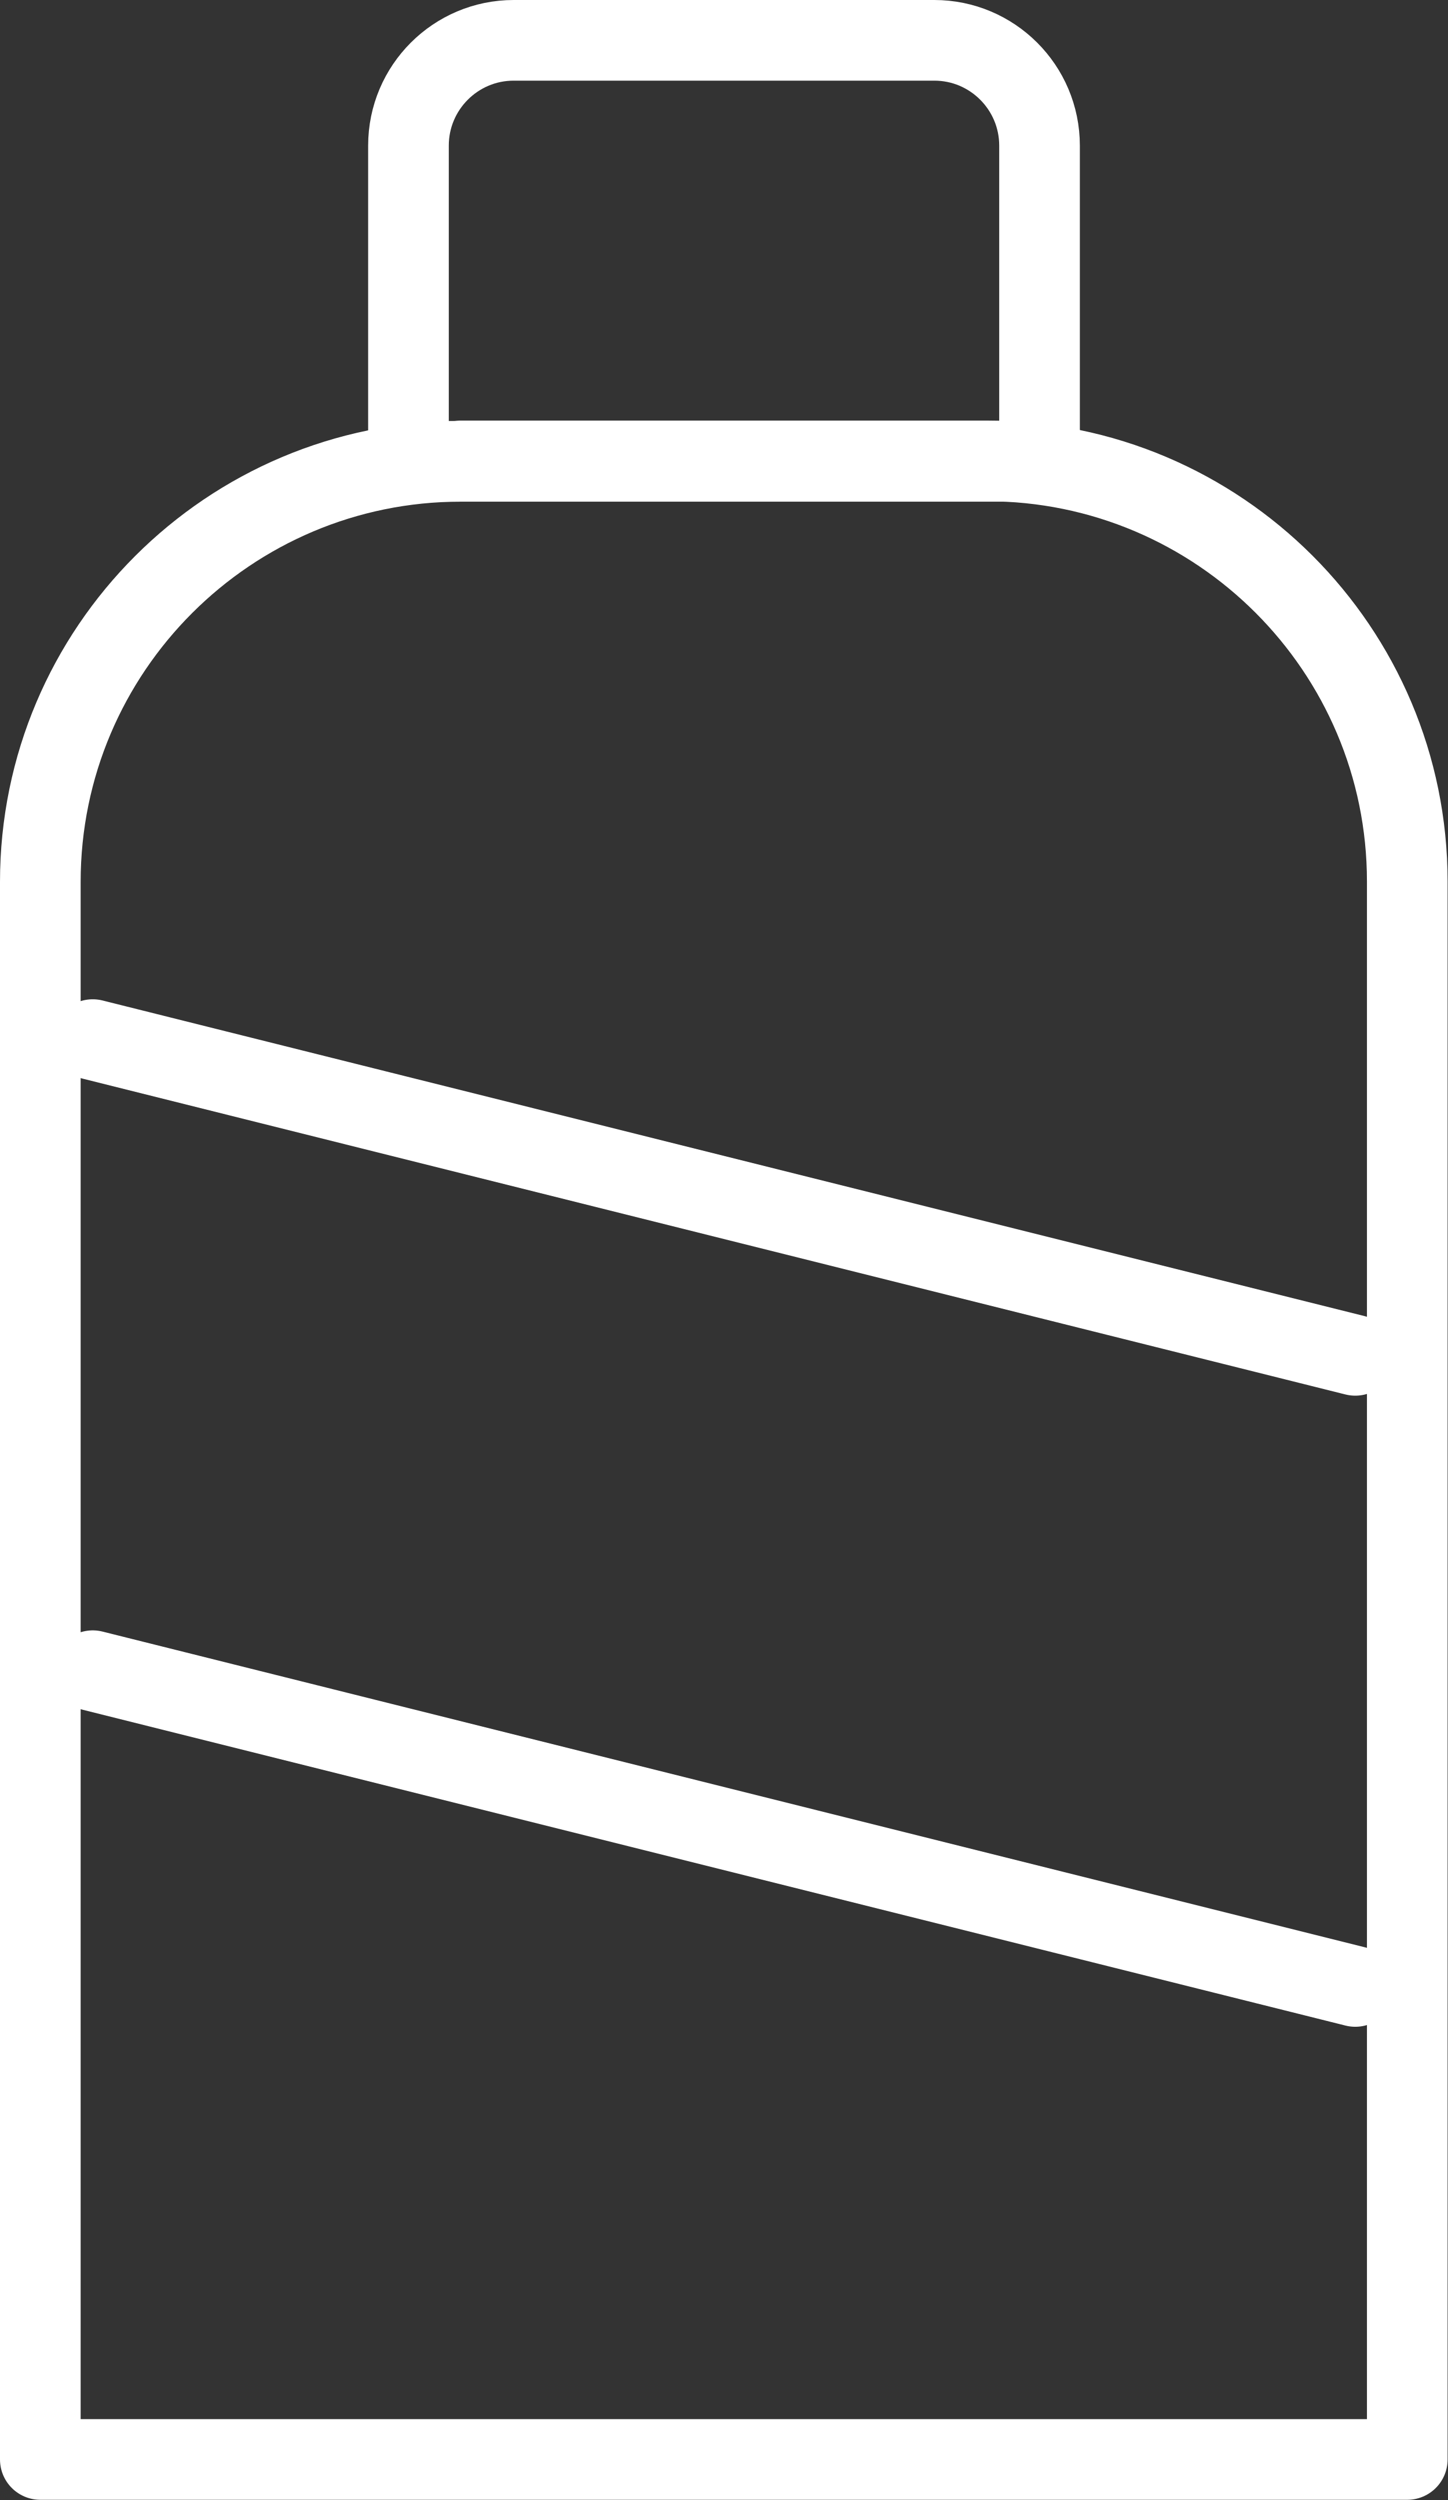 <svg id="_レイヤー_2" xmlns="http://www.w3.org/2000/svg" viewBox="0 0 35.91 62"><rect x="0" y="0" width="35.91" height="62" fill="#333333" stroke="none"/><defs><style>.cls-1{fill:none;stroke:#fff;stroke-linecap:round;stroke-linejoin:round;stroke-width:2px}</style></defs><g id="main"><path class="cls-1" d="M11.43 11.43h13.04c5.76 0 10.43 4.68 10.43 10.43v39.13H1V21.87c0-5.76 4.68-10.43 10.43-10.43Z"/><path class="cls-1" d="M12.74 1h10.43c1.44 0 2.61 1.17 2.61 2.61v7.83H10.13V3.61C10.13 2.17 11.3 1 12.74 1ZM2.3 25.78l31.31 7.83M2.3 41.43l31.31 7.83"/></g></svg>